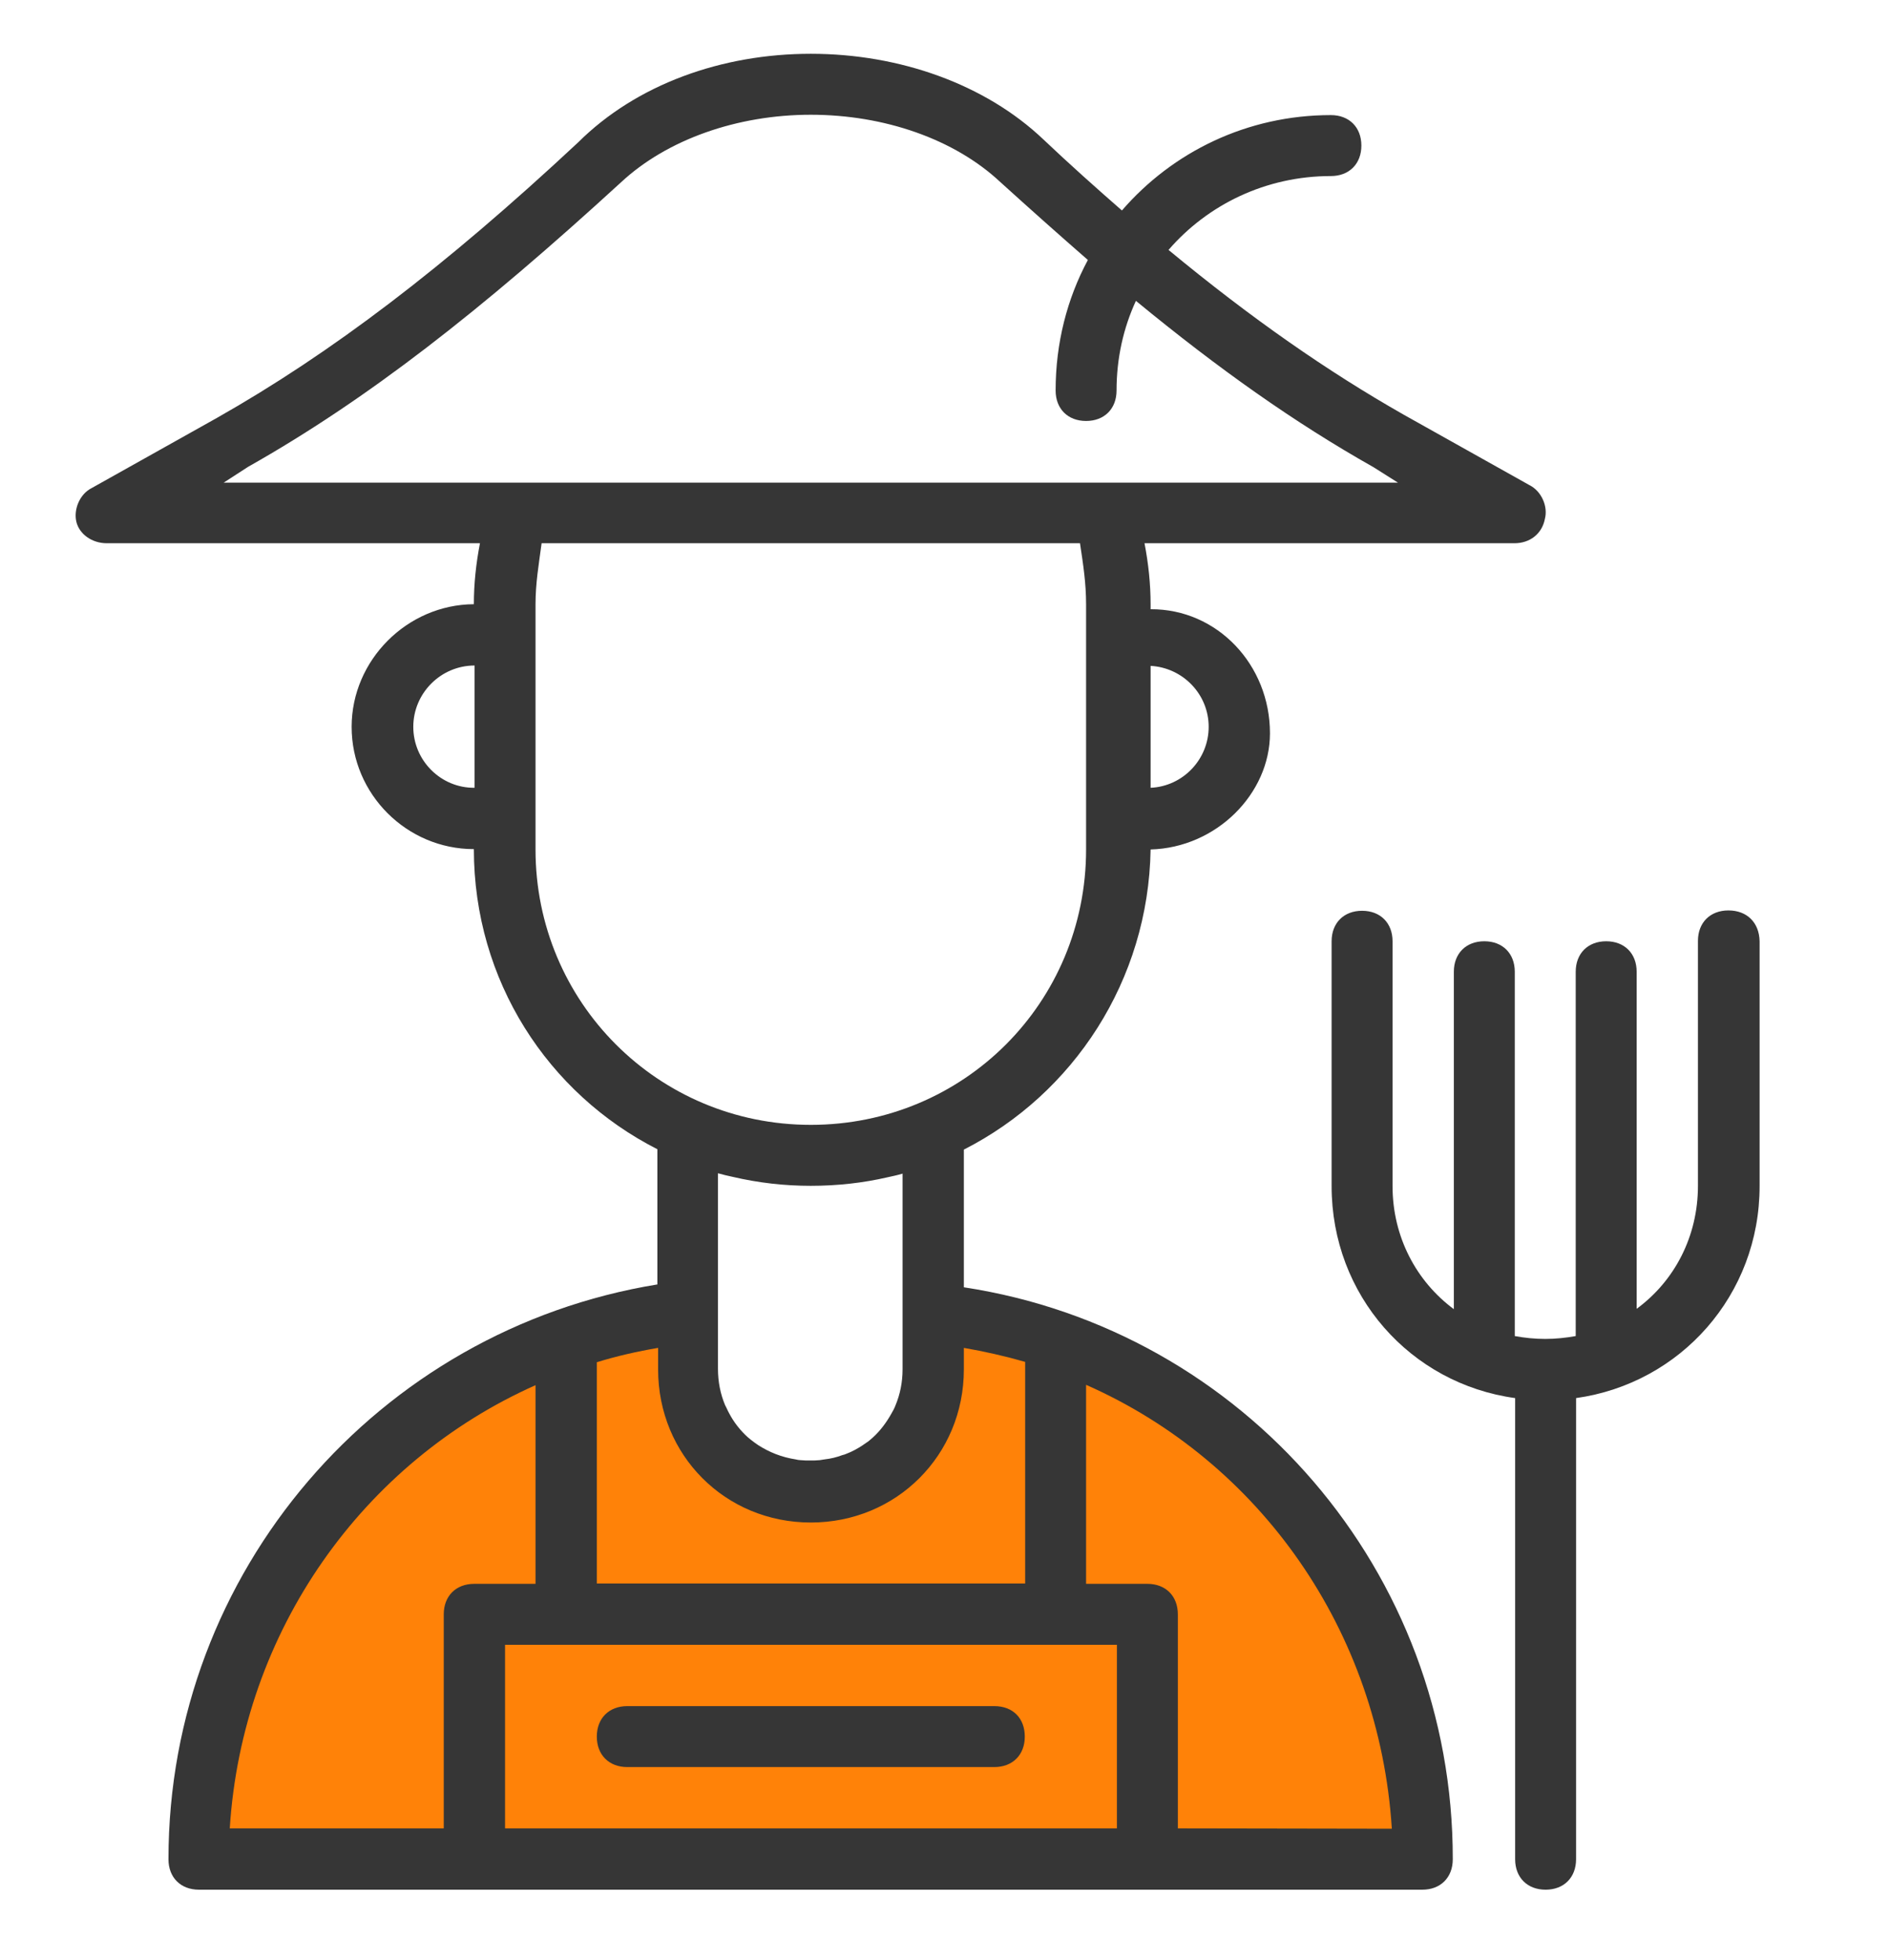 <?xml version="1.0" encoding="utf-8"?>
<!-- Generator: Adobe Illustrator 22.0.0, SVG Export Plug-In . SVG Version: 6.00 Build 0)  -->
<svg version="1.1" id="Layer_1" xmlns="http://www.w3.org/2000/svg" xmlns:xlink="http://www.w3.org/1999/xlink" x="0px" y="0px"
	 viewBox="0 0 527 546.5" style="enable-background:new 0 0 527 546.5;" xml:space="preserve">
<style type="text/css">
	.st0{fill:#FF8208;}
	.st1{fill:#363636;}
</style>
<path class="st0" d="M264.3,363.3c0,0,67.3,17.3,94.7,55.3s38,62,38,75.3c0,13.3-1.3,26-1.3,26L55,518c0,0,12-92,54.7-118
	s76.7-36.7,76.7-36.7s-10.7,34,16,46s54.7,4,56-12C259.7,381.3,264.3,363.3,264.3,363.3z"/>
<g transform="translate(1 1)">
	<g>
		<g>
			<path class="st1" d="M267.9,358v-38.4c30.5-15.5,51.5-47.1,52.1-83.7v0c18.4-0.5,33.3-15.6,33.3-32.4c0-19.1-14.7-34.7-33.3-34.6
				v-1.3c0-5.7-0.6-11.4-1.7-17.1h103.2c4.3,0,7.7-2.6,8.5-6.8c0.9-3.4-0.9-7.7-4.3-9.4l-35-19.6c-21.3-12.1-42.6-26.9-65.7-46
				c10.9-12.6,27.1-20.6,45.3-20.6c5.1,0,8.5-3.4,8.5-8.5s-3.4-8.5-8.5-8.5c-23.4,0-44.2,10.3-58.3,26.6
				c-7.1-6.2-14.4-12.7-21.9-19.8C273.9,22.5,250,14,225.2,14s-48.6,8.5-64.9,24.7c-37.5,35-69.1,58.9-100.7,76.8l-35,19.6
				c-3.4,1.7-5.1,6-4.3,9.4s4.3,6,8.5,6h104.1c-1.1,5.7-1.7,11.3-1.7,17c-18.6,0.1-34.1,15.6-34.1,34.2c0,18.8,15.4,34.1,34.1,34.1
				c0,36.7,20.7,68.2,51.2,83.7v37.7C104.5,369.9,46,437.3,46,517.5c0,5.1,3.4,8.5,8.5,8.5h76.8h187.7h76.8c5.1,0,8.5-3.4,8.5-8.5
				C404.4,437.3,346,369.9,267.9,358z M336.2,201.7c0,9.1-7.2,16.6-16.2,17v-34C329,185.2,336.2,192.6,336.2,201.7z M68.2,129.2
				c33.3-18.8,64.9-43.5,104.1-79.4c12.8-11.9,32.4-18.8,52.9-18.8s40.1,6.8,52.9,18.8c8.5,7.7,16.6,14.9,24.4,21.7
				c-5.8,10.8-9,23.2-9,36.4c0,5.1,3.4,8.5,8.5,8.5s8.5-3.4,8.5-8.5c0-9,1.9-17.4,5.4-25c23.1,19,44.3,34,66.3,46.4l6.8,4.3h-81.9
				h-163H61.4L68.2,129.2z M114.3,201.7c0-9.4,7.7-17.1,17.1-17.1v34.1C122,218.8,114.3,211.1,114.3,201.7z M148.4,235.9v-11.1V177
				v-9.4c0-6,0.9-11.1,1.7-17.1h150.2c0.9,6,1.7,11.1,1.7,17.1v11.1v47.8v9.4c0,42.7-34.1,76.8-76.8,76.8
				C182.6,312.7,148.4,278.5,148.4,235.9z M225.2,329.7c7.4,0,14.6-0.8,21.5-2.4c1.4-0.3,2.8-0.6,4.1-1v38.4v16.2
				c0,3.6-0.7,7-2,10.1c-0.3,0.8-0.7,1.5-1.1,2.2c-1.4,2.5-3.1,4.8-5.2,6.7c-0.6,0.5-1.2,1.1-1.9,1.5c-0.3,0.2-0.7,0.5-1,0.7
				c-1.4,0.9-2.8,1.7-4.4,2.3c-0.4,0.2-0.8,0.3-1.2,0.4c-1.6,0.6-3.2,1-5,1.2c-0.4,0.1-0.9,0.1-1.3,0.2c-0.9,0.1-1.8,0.1-2.7,0.1
				s-1.8,0-2.7-0.1c-0.4,0-0.9-0.1-1.3-0.2c-3.9-0.6-7.4-2-10.5-4c-0.3-0.2-0.7-0.5-1-0.7c-0.7-0.5-1.3-1-1.9-1.5
				c-2.1-1.9-3.9-4.2-5.2-6.7c-0.4-0.7-0.7-1.5-1.1-2.2c-1.3-3.1-2-6.5-2-10.1v-17.1v-37.5c1.4,0.4,2.7,0.7,4.1,1
				C210.7,328.9,217.9,329.7,225.2,329.7z M225.2,423.6c23.9,0,42.7-18.8,42.7-42.7v-6c5.8,1,11.5,2.3,17.1,3.9v61.8H165.5v-61.7
				c5.5-1.7,11.2-3,17.1-4v6C182.6,404.8,201.3,423.6,225.2,423.6z M148.4,385.3v55.4h-17.1c-5.1,0-8.5,3.4-8.5,8.5v59.7H63.1
				C66.6,453.8,100.3,406.7,148.4,385.3z M139.9,508.9v-51.2h170.7v51.2H139.9z M327.6,508.9v-59.7c0-5.1-3.4-8.5-8.5-8.5H302v-55.5
				c48.5,21.4,81.8,68.6,85.3,123.8L327.6,508.9L327.6,508.9z"/>
			<path class="st1" d="M481.2,252.9c-5.1,0-8.5,3.4-8.5,8.5v68.3c0,14.2-6.6,26.6-17.1,34.3V270c0-5.1-3.4-8.5-8.5-8.5
				s-8.5,3.4-8.5,8.5v101.6c-2.8,0.5-5.6,0.8-8.5,0.8s-5.8-0.3-8.5-0.8V270c0-5.1-3.4-8.5-8.5-8.5s-8.5,3.4-8.5,8.5v94.1
				c-10.4-7.7-17.1-20.1-17.1-34.3v-68.3c0-5.1-3.4-8.5-8.5-8.5s-8.5,3.4-8.5,8.5v68.3c0,30.4,22,55.1,51.2,59.1v128.6
				c0,5.1,3.4,8.5,8.5,8.5s8.5-3.4,8.5-8.5V388.9c29.2-4.1,51.2-28.8,51.2-59.1v-68.3C489.8,256.3,486.4,252.9,481.2,252.9z"/>
			<path class="st1" d="M276.4,474.8H174c-5.1,0-8.5,3.4-8.5,8.5s3.4,8.5,8.5,8.5h102.4c5.1,0,8.5-3.4,8.5-8.5
				S281.6,474.8,276.4,474.8z"/>
		</g>
	</g>
</g>
</svg>
